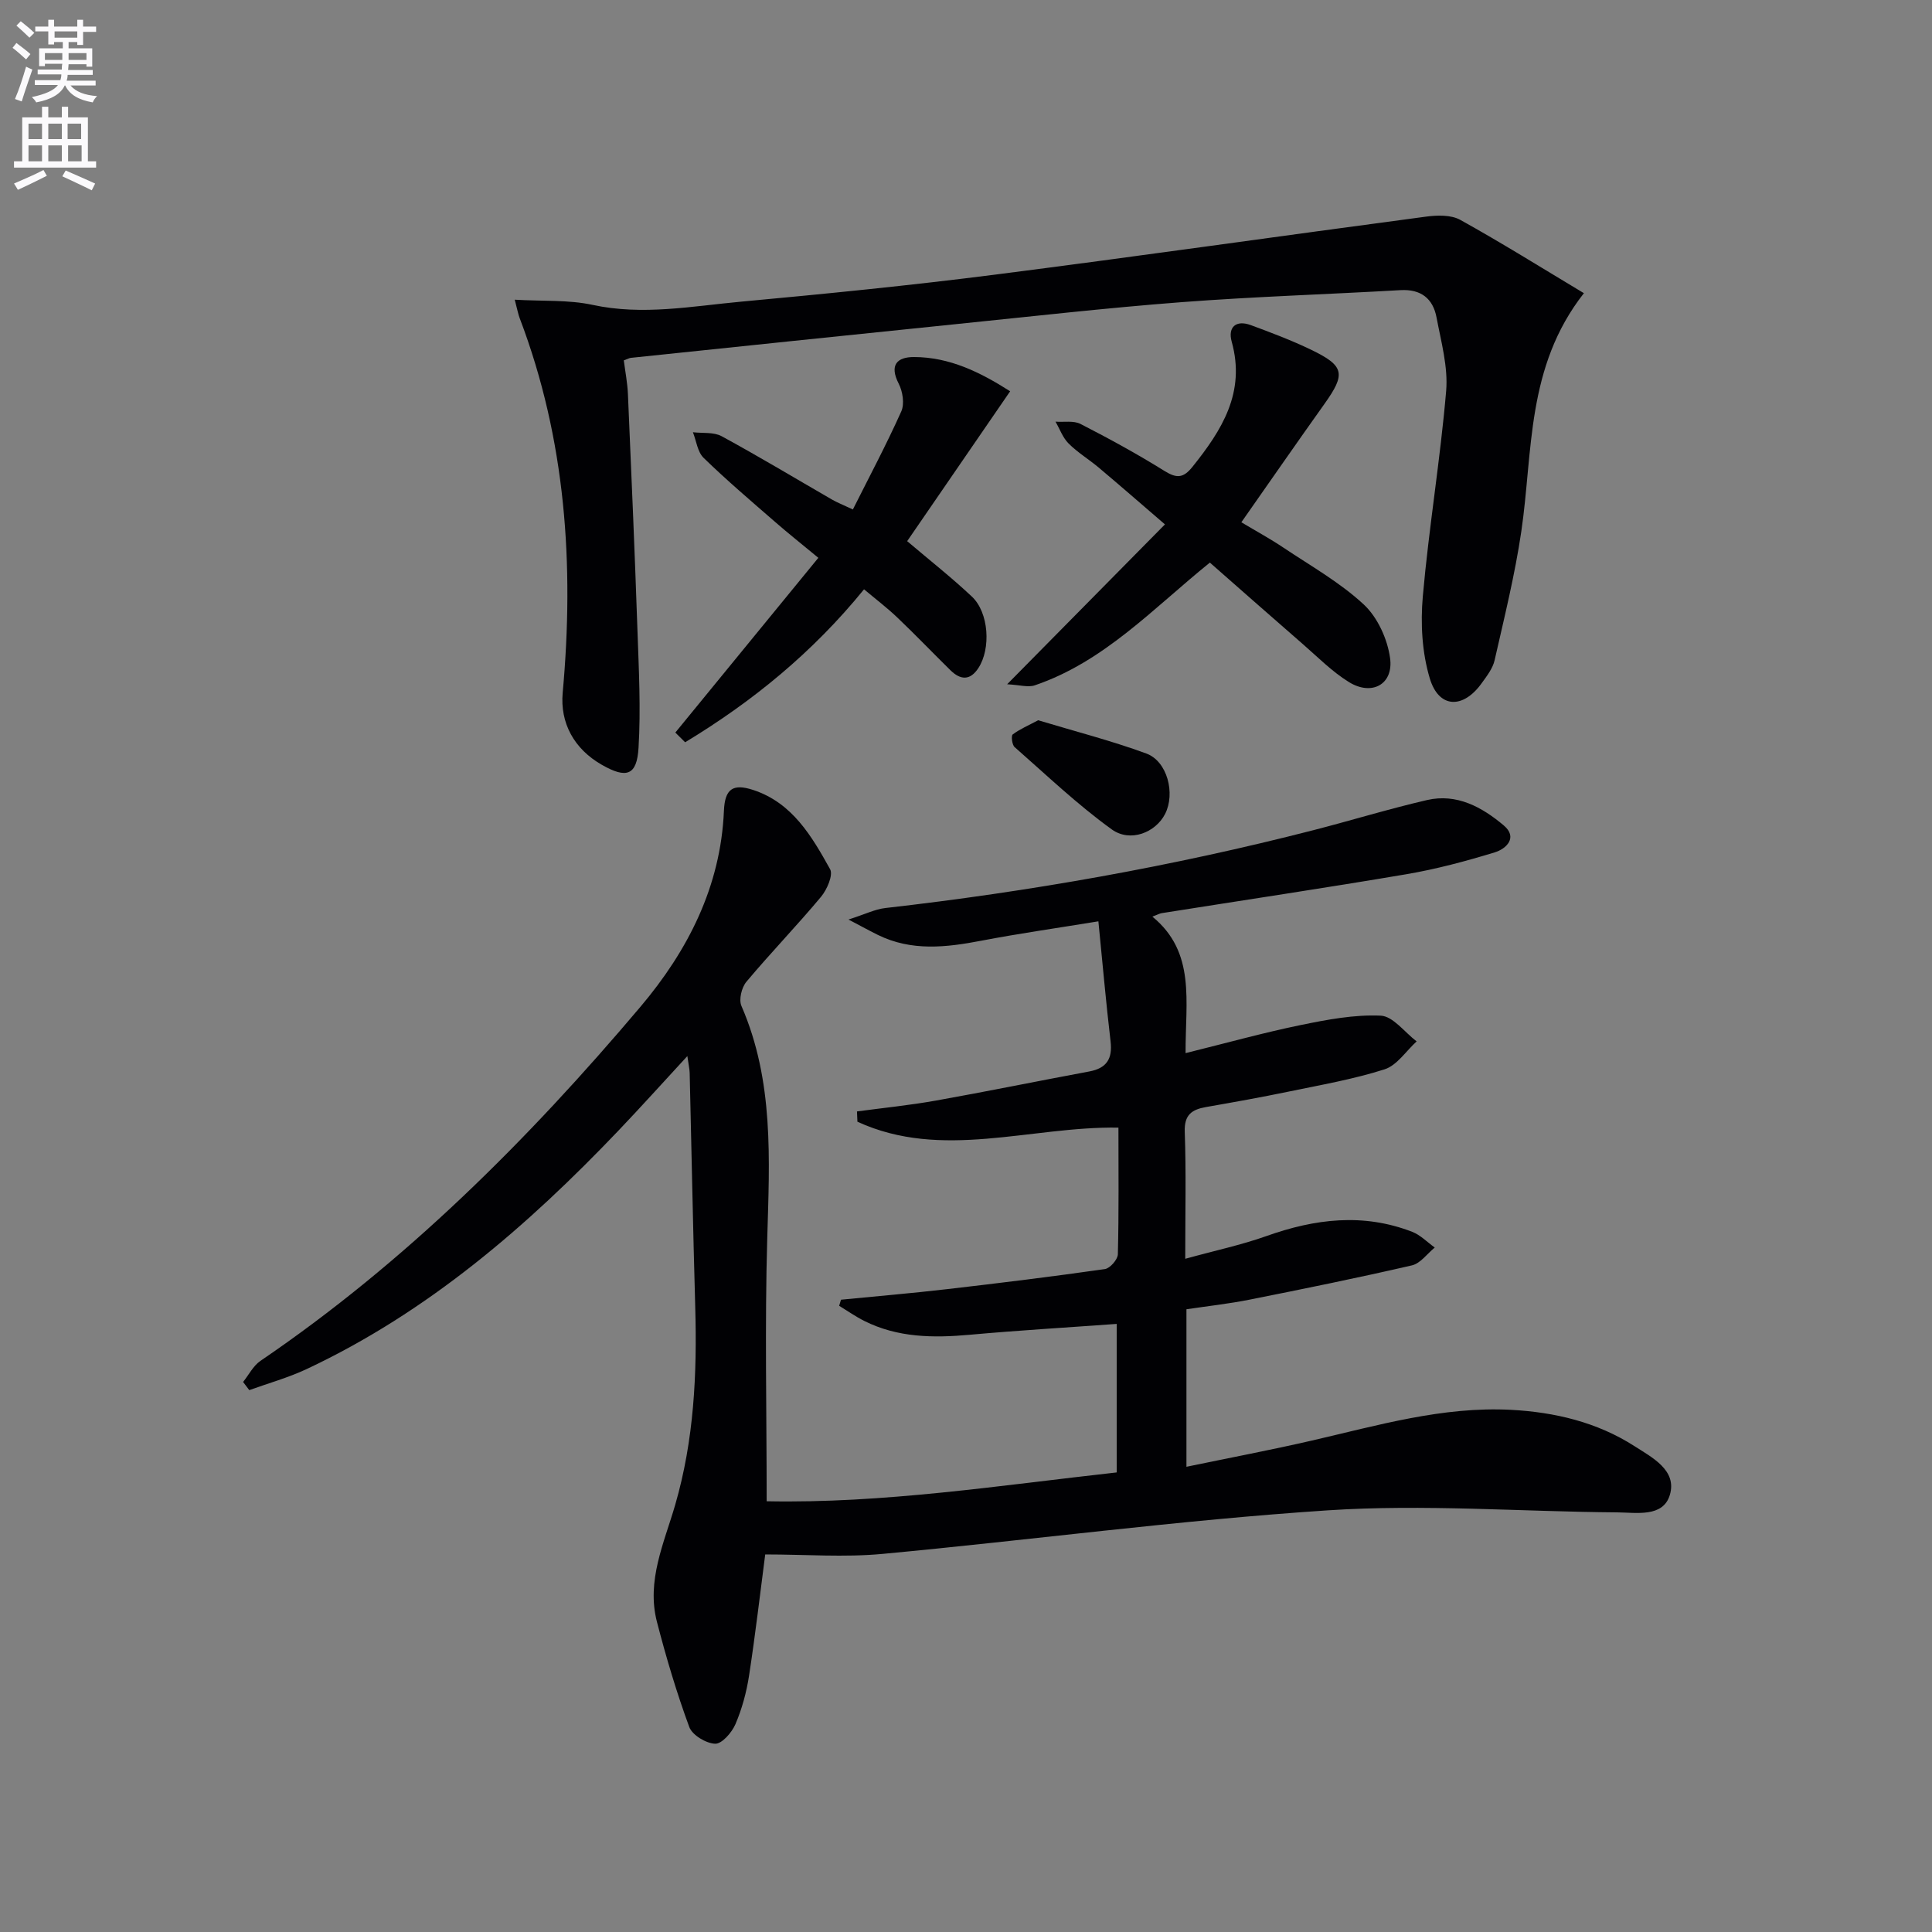 <svg enable-background="new 0 0 400 400" viewBox="0 0 400 400" xmlns="http://www.w3.org/2000/svg"><rect x="0" y="0" width="400" height="400" fill="#808080" stroke="none"/><path d="m2.6 9.9.8-1c.9.7 1.9 1.4 2.9 2.3l-.9 1.1c-1.1-1-2-1.8-2.8-2.4zm.5 10.6c.9-2.1 1.6-4.3 2.3-6.7.4.2.8.4 1.3.6-.7 2.1-1.5 4.3-2.2 6.6zm.3-15.2.9-.9c1 .8 2 1.6 2.8 2.4l-1 1c-.9-.9-1.8-1.7-2.7-2.5zm12.6-1.2h1.2v1.4h2.7v1.1h-2.7v2.7h-1.2v-.6h-1.8v1.3h4.9v3.8h-1.2v-.5h-3.7c0 .4-.1.9-.1 1.2h5.1v1h-5.2c0 .5-.1.9-.2 1.2h6v1h-5.2c1.1 1.3 2.9 2 5.5 2.2-.4.4-.7.8-.9 1.3-2.9-.5-4.8-1.6-5.7-3.5h-.1c-.8 1.7-2.7 2.9-5.9 3.5-.2-.4-.6-.8-.9-1.1 2.8-.6 4.6-1.4 5.4-2.5h-4.8v-1h5.3c.1-.3.2-.7.2-1.2h-4.9v-1h5c0-.4 0-.8.1-1.2h-3.6v.5h-1.2v-3.7h4.9v-1.3h-1.8v.5h-1.2v-2.7h-2.7v-1h2.7v-1.4h1.2v1.4h4.8zm-6.7 8.3h3.6c0-.4 0-.9 0-1.4h-3.6zm1.9-4.6h4.8v-1.3h-4.7v1.3zm6.7 3.2h-3.7v1.4h3.7z" fill="#fbfafc"/><path d="m8.7 22.1h1.3v2.2h2.8v-2.2h1.3v2.2h4.1v9.1h1.7v1.3h-17v-1.3h1.7v-9.1h4.1zm.3 13.1.7 1.2c-1.8.9-3.8 1.9-6 2.9-.2-.4-.5-.8-.8-1.3 2.3-1 4.4-1.9 6.1-2.8zm-3.1-6.4h2.8v-3.2h-2.8zm0 4.6h2.8v-3.3h-2.8zm4.1-4.6h2.8v-3.2h-2.8zm0 4.6h2.8v-3.3h-2.8zm3.6 1.9c2.1.9 4.1 1.8 6.1 2.7l-.7 1.4c-2.2-1.1-4.2-2-6.1-2.9zm3.2-9.7h-2.8v3.2h2.8zm-2.7 7.8h2.8v-3.3h-2.8z" fill="#fbfafc"/><g fill="#010104"><path d="m245.64 271.07v32.61c8.96-1.86 17.51-3.48 25.98-5.43 13.59-3.13 27.07-7.1 41.22-6.36 9.04.48 17.81 2.55 25.53 7.5 3.67 2.36 8.87 4.99 7.36 10.1-1.4 4.72-6.91 3.66-10.93 3.63-19.97-.15-40.03-1.73-59.9-.42-30.8 2.03-61.45 6.15-92.2 9.02-7.89.74-15.92.11-24.27.11-1.02 7.78-2.02 16.47-3.35 25.12-.53 3.42-1.46 6.86-2.82 10.03-.74 1.72-2.79 4.08-4.19 4.04-1.88-.06-4.74-1.78-5.36-3.45-2.62-7.12-4.8-14.44-6.7-21.79-2.2-8.52 1.49-16.33 3.78-24.21 3.9-13.44 4.55-27.14 4.15-41-.46-16.14-.76-32.28-1.15-48.42-.02-.79-.21-1.58-.48-3.5-5.13 5.56-9.59 10.52-14.19 15.35-18.95 19.88-39.53 37.66-64.65 49.46-3.8 1.78-7.9 2.92-11.86 4.35-.43-.56-.85-1.13-1.28-1.69 1.18-1.47 2.09-3.33 3.57-4.35 30-20.4 55.42-45.78 78.7-73.33 9.78-11.57 16.61-24.86 17.28-40.56.19-4.53 1.83-5.72 6.08-4.32 8.1 2.67 12.11 9.58 15.9 16.39.68 1.22-.64 4.24-1.88 5.73-5 5.99-10.44 11.61-15.45 17.59-.99 1.18-1.6 3.7-1.02 5.01 6.75 15.53 5.81 31.77 5.34 48.11-.52 17.92-.12 35.87-.12 54.43 24.15.48 48.1-3.26 72.47-5.97 0-10.34 0-20.4 0-30.75-10.29.75-20.38 1.34-30.44 2.25-7.54.68-14.91.61-21.85-2.88-1.79-.9-3.45-2.07-5.17-3.12.13-.42.25-.84.38-1.26 7.33-.72 14.68-1.34 22-2.19 10.89-1.26 21.78-2.6 32.63-4.15 1.06-.15 2.66-1.97 2.69-3.06.22-8.64.12-17.29.12-26.23-18.28-.28-36.55 6.82-54.04-1.22-.03-.71-.06-1.42-.09-2.13 5.43-.73 10.9-1.28 16.3-2.24 10.61-1.89 21.17-4.06 31.77-6.03 3.62-.67 4.86-2.62 4.43-6.25-.95-8.04-1.65-16.12-2.52-24.84-8.6 1.41-16.45 2.52-24.22 4.01-7.29 1.4-14.45 2.23-21.42-1.19-1.59-.78-3.14-1.64-6.1-3.19 3.45-1.1 5.49-2.14 7.62-2.38 29.89-3.4 59.44-8.62 88.59-16.11 7.87-2.02 15.66-4.42 23.58-6.25 6.16-1.42 11.4 1.48 15.87 5.25 2.97 2.49.55 4.85-1.88 5.59-6 1.83-12.11 3.47-18.29 4.52-16.85 2.86-33.77 5.38-50.65 8.06-.42.07-.82.3-1.92.72 9.03 7.4 6.82 17.49 6.87 28.26 8.47-2.1 16.09-4.22 23.81-5.81 5.46-1.12 11.1-2.2 16.59-1.95 2.56.12 4.96 3.45 7.44 5.33-2.19 1.99-4.07 4.96-6.63 5.78-6.45 2.06-13.19 3.23-19.85 4.61-5.68 1.18-11.4 2.2-17.12 3.2-2.96.52-4.54 1.61-4.41 5.15.3 8.29.1 16.59.1 26.27 6.18-1.71 11.62-2.86 16.82-4.71 10.03-3.57 20.03-4.81 30.18-.87 1.72.67 3.12 2.15 4.66 3.25-1.56 1.27-2.96 3.28-4.72 3.69-11.13 2.57-22.33 4.85-33.53 7.08-4.33.87-8.75 1.35-13.16 2.01z"/><path d="m106.57 62.05c5.81.34 11.11-.01 16.11 1.07 10.37 2.24 20.52.28 30.71-.66 17.53-1.62 35.07-3.36 52.54-5.59 29.8-3.81 59.55-8.07 89.33-12.02 2.31-.31 5.16-.39 7.07.67 8.53 4.73 16.81 9.91 25.6 15.18-11.99 15.28-10.52 32.75-12.96 49.33-1.32 8.97-3.52 17.82-5.53 26.68-.39 1.7-1.62 3.28-2.69 4.76-3.84 5.35-8.85 5.21-10.72-.99-1.62-5.36-1.95-11.41-1.45-17.03 1.25-14.2 3.62-28.3 4.83-42.5.42-4.99-1.04-10.18-1.99-15.22-.73-3.9-3.21-5.9-7.46-5.66-15.11.87-30.25 1.34-45.34 2.49-15.56 1.19-31.08 2.96-46.61 4.54-22.47 2.29-44.94 4.65-67.4 6.99-.31.03-.61.21-1.46.52.29 2.27.76 4.65.86 7.06.71 16.28 1.41 32.56 1.97 48.85.28 8.11.71 16.26.22 24.35-.35 5.71-2.51 6.38-7.59 3.48-5.77-3.29-8.68-8.68-8.11-14.93 2.41-26.5.65-52.42-8.89-77.51-.3-.76-.44-1.57-1.04-3.86z"/><path d="m208.52 141.67c11.25-11.4 21.65-21.93 32.67-33.1-5.23-4.5-9.44-8.17-13.72-11.77-2.04-1.71-4.36-3.11-6.23-4.98-1.21-1.2-1.82-2.99-2.71-4.52 1.75.13 3.76-.26 5.19.48 5.91 3.03 11.75 6.22 17.38 9.73 2.53 1.57 3.9 1.49 5.78-.85 6.11-7.62 11.05-15.42 8.13-25.92-.83-3 .87-4.57 3.98-3.42 4.2 1.55 8.41 3.14 12.44 5.08 6.96 3.36 7.22 5 2.78 11.23-5.68 7.97-11.25 16.01-17.2 24.5 3.1 1.86 5.98 3.42 8.69 5.24 5.66 3.79 11.72 7.2 16.66 11.79 2.85 2.65 4.9 7.15 5.44 11.08.75 5.44-3.76 7.91-8.51 4.98-3.49-2.15-6.46-5.18-9.58-7.89-6.39-5.55-12.74-11.16-19.22-16.85-11.72 9.46-21.87 20.52-36.25 25.41-1.37.47-3.08-.08-5.72-.22z"/><path d="m178.89 122.01c-10.71 13.17-23.19 23.29-37.04 31.67-.68-.67-1.35-1.34-2.03-2.01 9.74-11.9 19.47-23.8 29.61-36.18-3.37-2.79-6.2-5.03-8.92-7.4-5.01-4.36-10.08-8.67-14.84-13.3-1.26-1.23-1.5-3.51-2.21-5.3 2 .24 4.3-.07 5.94.82 7.73 4.2 15.27 8.74 22.89 13.14.99.57 2.07.99 4.29 2.03 3.4-6.78 6.94-13.43 10.02-20.3.7-1.56.3-4.12-.53-5.74-1.98-3.86-.36-5.53 3.17-5.52 7.34.02 13.64 3.1 19.9 7.09-7.41 10.79-14.44 21.02-21.32 31.03 4.61 3.92 9.18 7.51 13.4 11.48 3.53 3.32 3.97 10.78 1.34 14.8-1.73 2.64-3.71 2.47-5.77.46-3.68-3.62-7.25-7.35-10.99-10.91-2.13-2.04-4.5-3.83-6.91-5.86z"/><path d="m214.94 149.12c7.59 2.29 15.13 4.22 22.4 6.89 4.35 1.6 6.04 8.28 3.88 12.51-1.95 3.82-7.19 5.99-11.07 3.18-7.1-5.13-13.49-11.23-20.09-17.03-.53-.47-.74-2.34-.39-2.61 1.48-1.11 3.23-1.85 5.27-2.94z"/></g></svg>
